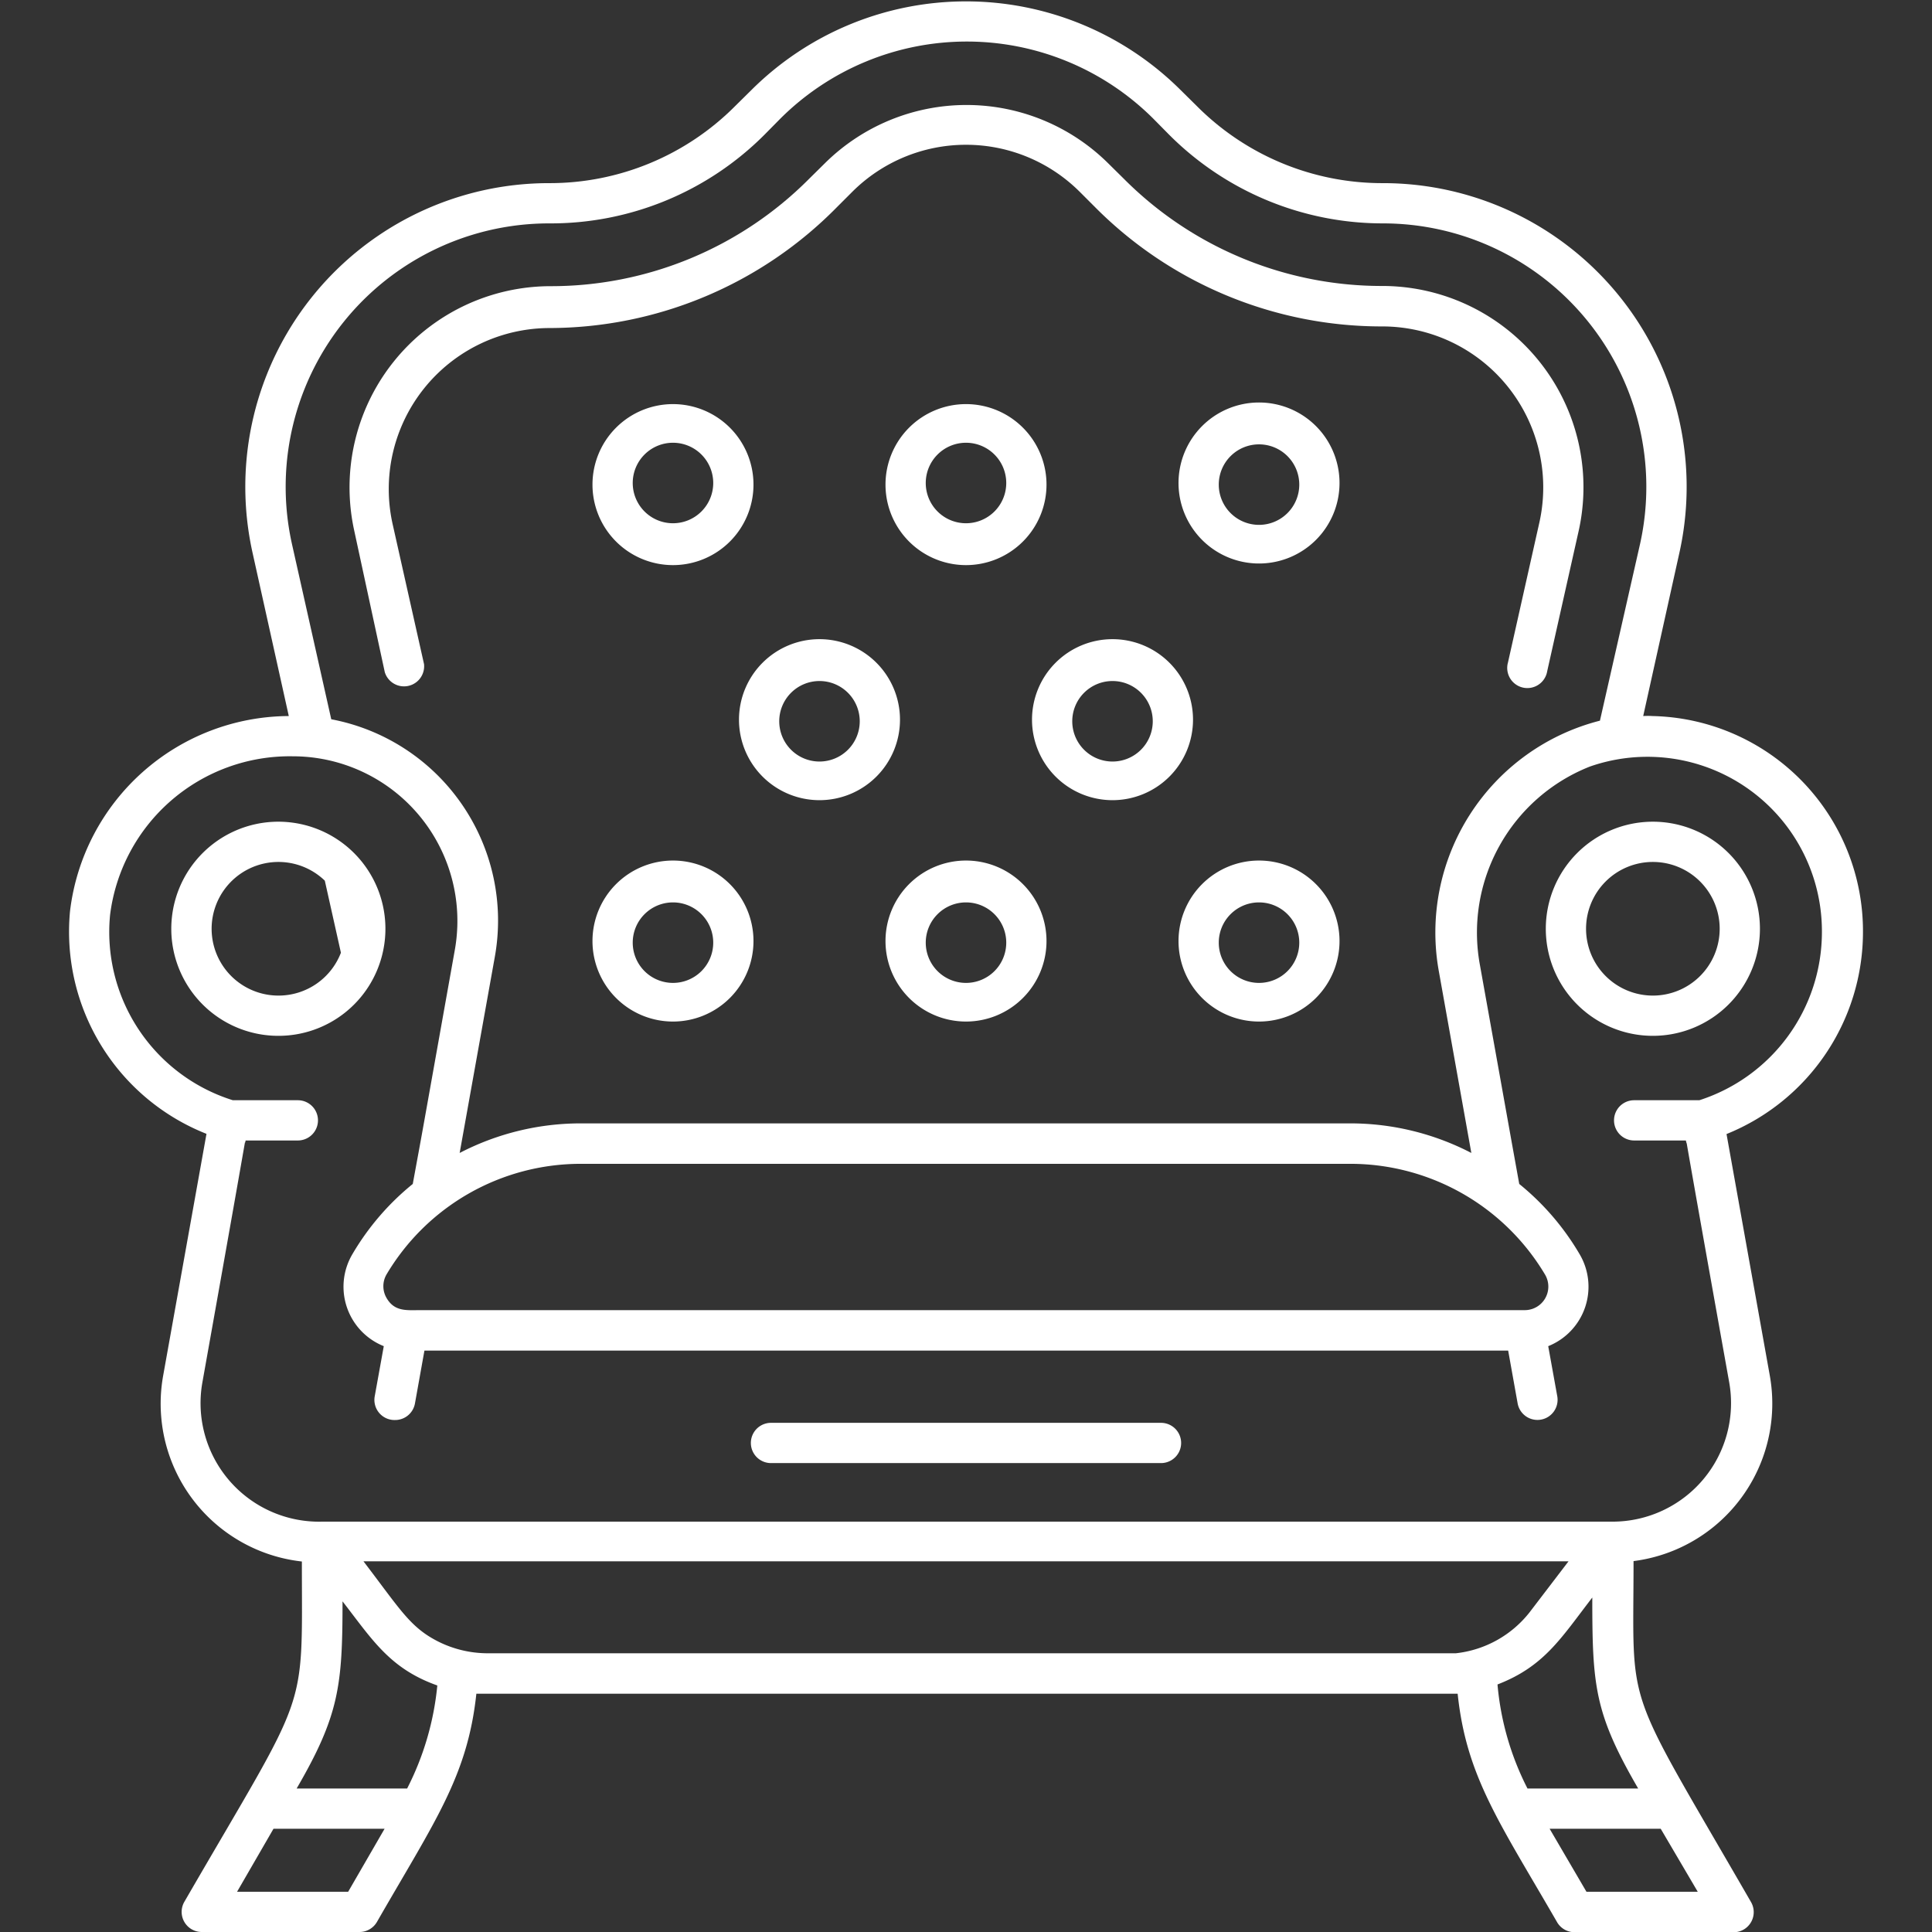 <?xml version="1.0" encoding="UTF-8"?> <svg xmlns="http://www.w3.org/2000/svg" xmlns:xlink="http://www.w3.org/1999/xlink" xmlns:svgjs="http://svgjs.com/svgjs" width="512" height="512" x="0" y="0" viewBox="0 0 96 96" style="enable-background:new 0 0 512 512" xml:space="preserve" class=""><rect x="0" y="0" width="96" height="96" fill="#333333" stroke="none"/> <g> <g xmlns="http://www.w3.org/2000/svg" id="Wing_Back_Sofa" data-name="Wing Back Sofa"> <path d="m19.12 33.4a1 1 0 0 0 1.95-.4l-1.57-7a8 8 0 0 1 7.79-9.7 20.08 20.08 0 0 0 14.29-6l.78-.78a8 8 0 0 1 11.28 0l.78.78a20.08 20.08 0 0 0 14.29 5.92 8 8 0 0 1 7.79 9.7l-1.57 7a1 1 0 1 0 1.95.43l1.57-7a10 10 0 0 0 -9.74-12.14 18.09 18.09 0 0 1 -12.87-5.33l-.79-.78a10 10 0 0 0 -14.05 0l-.79.78a18.09 18.09 0 0 1 -12.87 5.34 10 10 0 0 0 -9.74 12.14z" fill="#ffffff" data-original="#000000" class=""></path> <path d="m92.57 46.33a10.69 10.69 0 0 0 -10.46-10.75 3.49 3.49 0 0 0 -.46 0l1.8-8.12a15.09 15.09 0 0 0 -14.74-18.36 13 13 0 0 1 -9.25-3.84l-.79-.78a15.11 15.11 0 0 0 -21.34 0l-.79.78a13 13 0 0 1 -9.25 3.84 15.09 15.09 0 0 0 -14.74 18.37l1.8 8.11a11 11 0 0 0 -10.87 9.69 10.8 10.8 0 0 0 6.78 11.07l-2.15 12a7.89 7.89 0 0 0 6.89 9.25c0 7.78.41 6.11-5.84 16.91a1 1 0 0 0 .87 1.5h7.83a1 1 0 0 0 .87-.5c2.87-5 4.5-7.23 4.94-11.34h48.76c.43 4.11 2.07 6.38 4.94 11.35a1 1 0 0 0 .87.5h7.83a1 1 0 0 0 .93-1.51c-6.41-11.11-5.83-9.27-5.83-16.93a7.89 7.89 0 0 0 6.77-9.22l-2.15-12a10.83 10.83 0 0 0 6.78-10.02zm-65.28-35.23a15 15 0 0 0 10.71-4.42l.78-.79a13.12 13.12 0 0 1 18.52 0l.78.79a15 15 0 0 0 10.63 4.42 13.09 13.09 0 0 1 12.79 15.9l-2 8.81a10.86 10.86 0 0 0 -8 12.48l1.61 9a13.06 13.06 0 0 0 -6-1.47h-38.27a13.06 13.06 0 0 0 -6 1.47l1.75-9.76a10.18 10.18 0 0 0 -8.13-11.79l-1.96-8.74a13.09 13.09 0 0 1 12.79-15.9zm49.48 52.23a1.17 1.17 0 0 1 -1 1.77c-7.25 0 22.83 0-54.86 0-.69 0-1.3.09-1.7-.6a1.16 1.16 0 0 1 0-1.18 11.22 11.22 0 0 1 9.61-5.49h38.34a11.26 11.26 0 0 1 9.61 5.5zm-59.47 30.67h-5.52l1.81-3.13h5.52zm2.93-5.13h-5.49c2.11-3.63 2.28-5.11 2.28-9.3 1.47 1.89 2.34 3.34 4.71 4.18a14.2 14.2 0 0 1 -1.5 5.12zm52.11-6.72c-.4 0 2.72 0-48.16 0a5.5 5.5 0 0 1 -2.38-.57c-1.42-.71-1.89-1.58-3.74-4h59.88l-1.94 2.54a5.41 5.41 0 0 1 -3.66 2.03zm12.02 11.85h-5.53l-1.83-3.13h5.52zm-3-5.13h-5.46a14 14 0 0 1 -1.49-5.17c2.33-.9 3.16-2.31 4.71-4.32 0 4.4.11 5.75 2.28 9.49zm3-34.2h-3.16a1 1 0 0 0 0 2h2.57c.22 1-.73-4.07 2.15 12a5.89 5.89 0 0 1 -5.8 6.94h-64.12a5.89 5.89 0 0 1 -5.94-6.94c2.84-15.91 1.95-11.13 2.15-12h2.59a1 1 0 0 0 0-2h-3.23a8.76 8.76 0 0 1 -6.1-9.21 9 9 0 0 1 9.08-7.88 8.18 8.18 0 0 1 8.05 9.62c-1.93 10.8-1.46 8.2-2.09 11.63a12.85 12.85 0 0 0 -3 3.49 3.18 3.18 0 0 0 1.56 4.57l-.45 2.49a1 1 0 0 0 1 1.18 1 1 0 0 0 1-.83l.47-2.62h53.85l.47 2.62a1 1 0 0 0 1.16.81 1 1 0 0 0 .81-1.16l-.45-2.49a3.18 3.18 0 0 0 1.56-4.57 12.85 12.85 0 0 0 -3-3.49c-.6-3.32-.18-1-1.95-10.86a8.87 8.87 0 0 1 5.46-9.88 8.67 8.67 0 0 1 11.53 8.24 8.78 8.78 0 0 1 -6.09 8.34z" fill="#ffffff" data-original="#000000" class=""></path> <path d="m82.13 40.83a5.32 5.32 0 1 0 5.32 5.32 5.32 5.32 0 0 0 -5.32-5.32zm0 8.64a3.32 3.32 0 1 1 3.32-3.32 3.32 3.32 0 0 1 -3.32 3.32z" fill="#ffffff" data-original="#000000" class=""></path> <path d="m19 47.41a5.32 5.32 0 1 0 -5.16 4.06 5.31 5.31 0 0 0 5.16-4.06zm-5.16 2.06a3.32 3.32 0 1 1 2.3-5.71l.8 3.58a3.32 3.32 0 0 1 -3.07 2.13z" fill="#ffffff" data-original="#000000" class=""></path> <path d="m57.69 70.7h-19.38a1 1 0 0 0 0 2h19.38a1 1 0 0 0 0-2z" fill="#ffffff" data-original="#000000" class=""></path> <path d="m33.44 28.08a4 4 0 1 0 -4-4 4 4 0 0 0 4 4zm0-6.08a2 2 0 1 1 -2 2 2 2 0 0 1 2-2z" fill="#ffffff" data-original="#000000" class=""></path> <path d="m48 28.08a4 4 0 1 0 -4-4 4 4 0 0 0 4 4zm0-6.08a2 2 0 1 1 -2 2 2 2 0 0 1 2-2z" fill="#ffffff" data-original="#000000" class=""></path> <path d="m62.56 20a4 4 0 1 0 4 4 4 4 0 0 0 -4-4zm0 6.08a2 2 0 1 1 2-2 2 2 0 0 1 -2 2z" fill="#ffffff" data-original="#000000" class=""></path> <path d="m33.44 42.76a4 4 0 1 0 4 4 4 4 0 0 0 -4-4zm0 6.08a2 2 0 1 1 2-2 2 2 0 0 1 -2 2z" fill="#ffffff" data-original="#000000" class=""></path> <path d="m48 42.76a4 4 0 1 0 4 4 4 4 0 0 0 -4-4zm0 6.08a2 2 0 1 1 2-2 2 2 0 0 1 -2 2z" fill="#ffffff" data-original="#000000" class=""></path> <path d="m62.56 42.76a4 4 0 1 0 4 4 4 4 0 0 0 -4-4zm0 6.08a2 2 0 1 1 2-2 2 2 0 0 1 -2 2z" fill="#ffffff" data-original="#000000" class=""></path> <path d="m40.72 31.76a4 4 0 1 0 4 4 4 4 0 0 0 -4-4zm0 6.08a2 2 0 1 1 2-2 2 2 0 0 1 -2 2z" fill="#ffffff" data-original="#000000" class=""></path> <path d="m55.28 31.76a4 4 0 1 0 4 4 4 4 0 0 0 -4-4zm0 6.08a2 2 0 1 1 2-2 2 2 0 0 1 -2 2z" fill="#ffffff" data-original="#000000" class=""></path> </g> </g> </svg> 